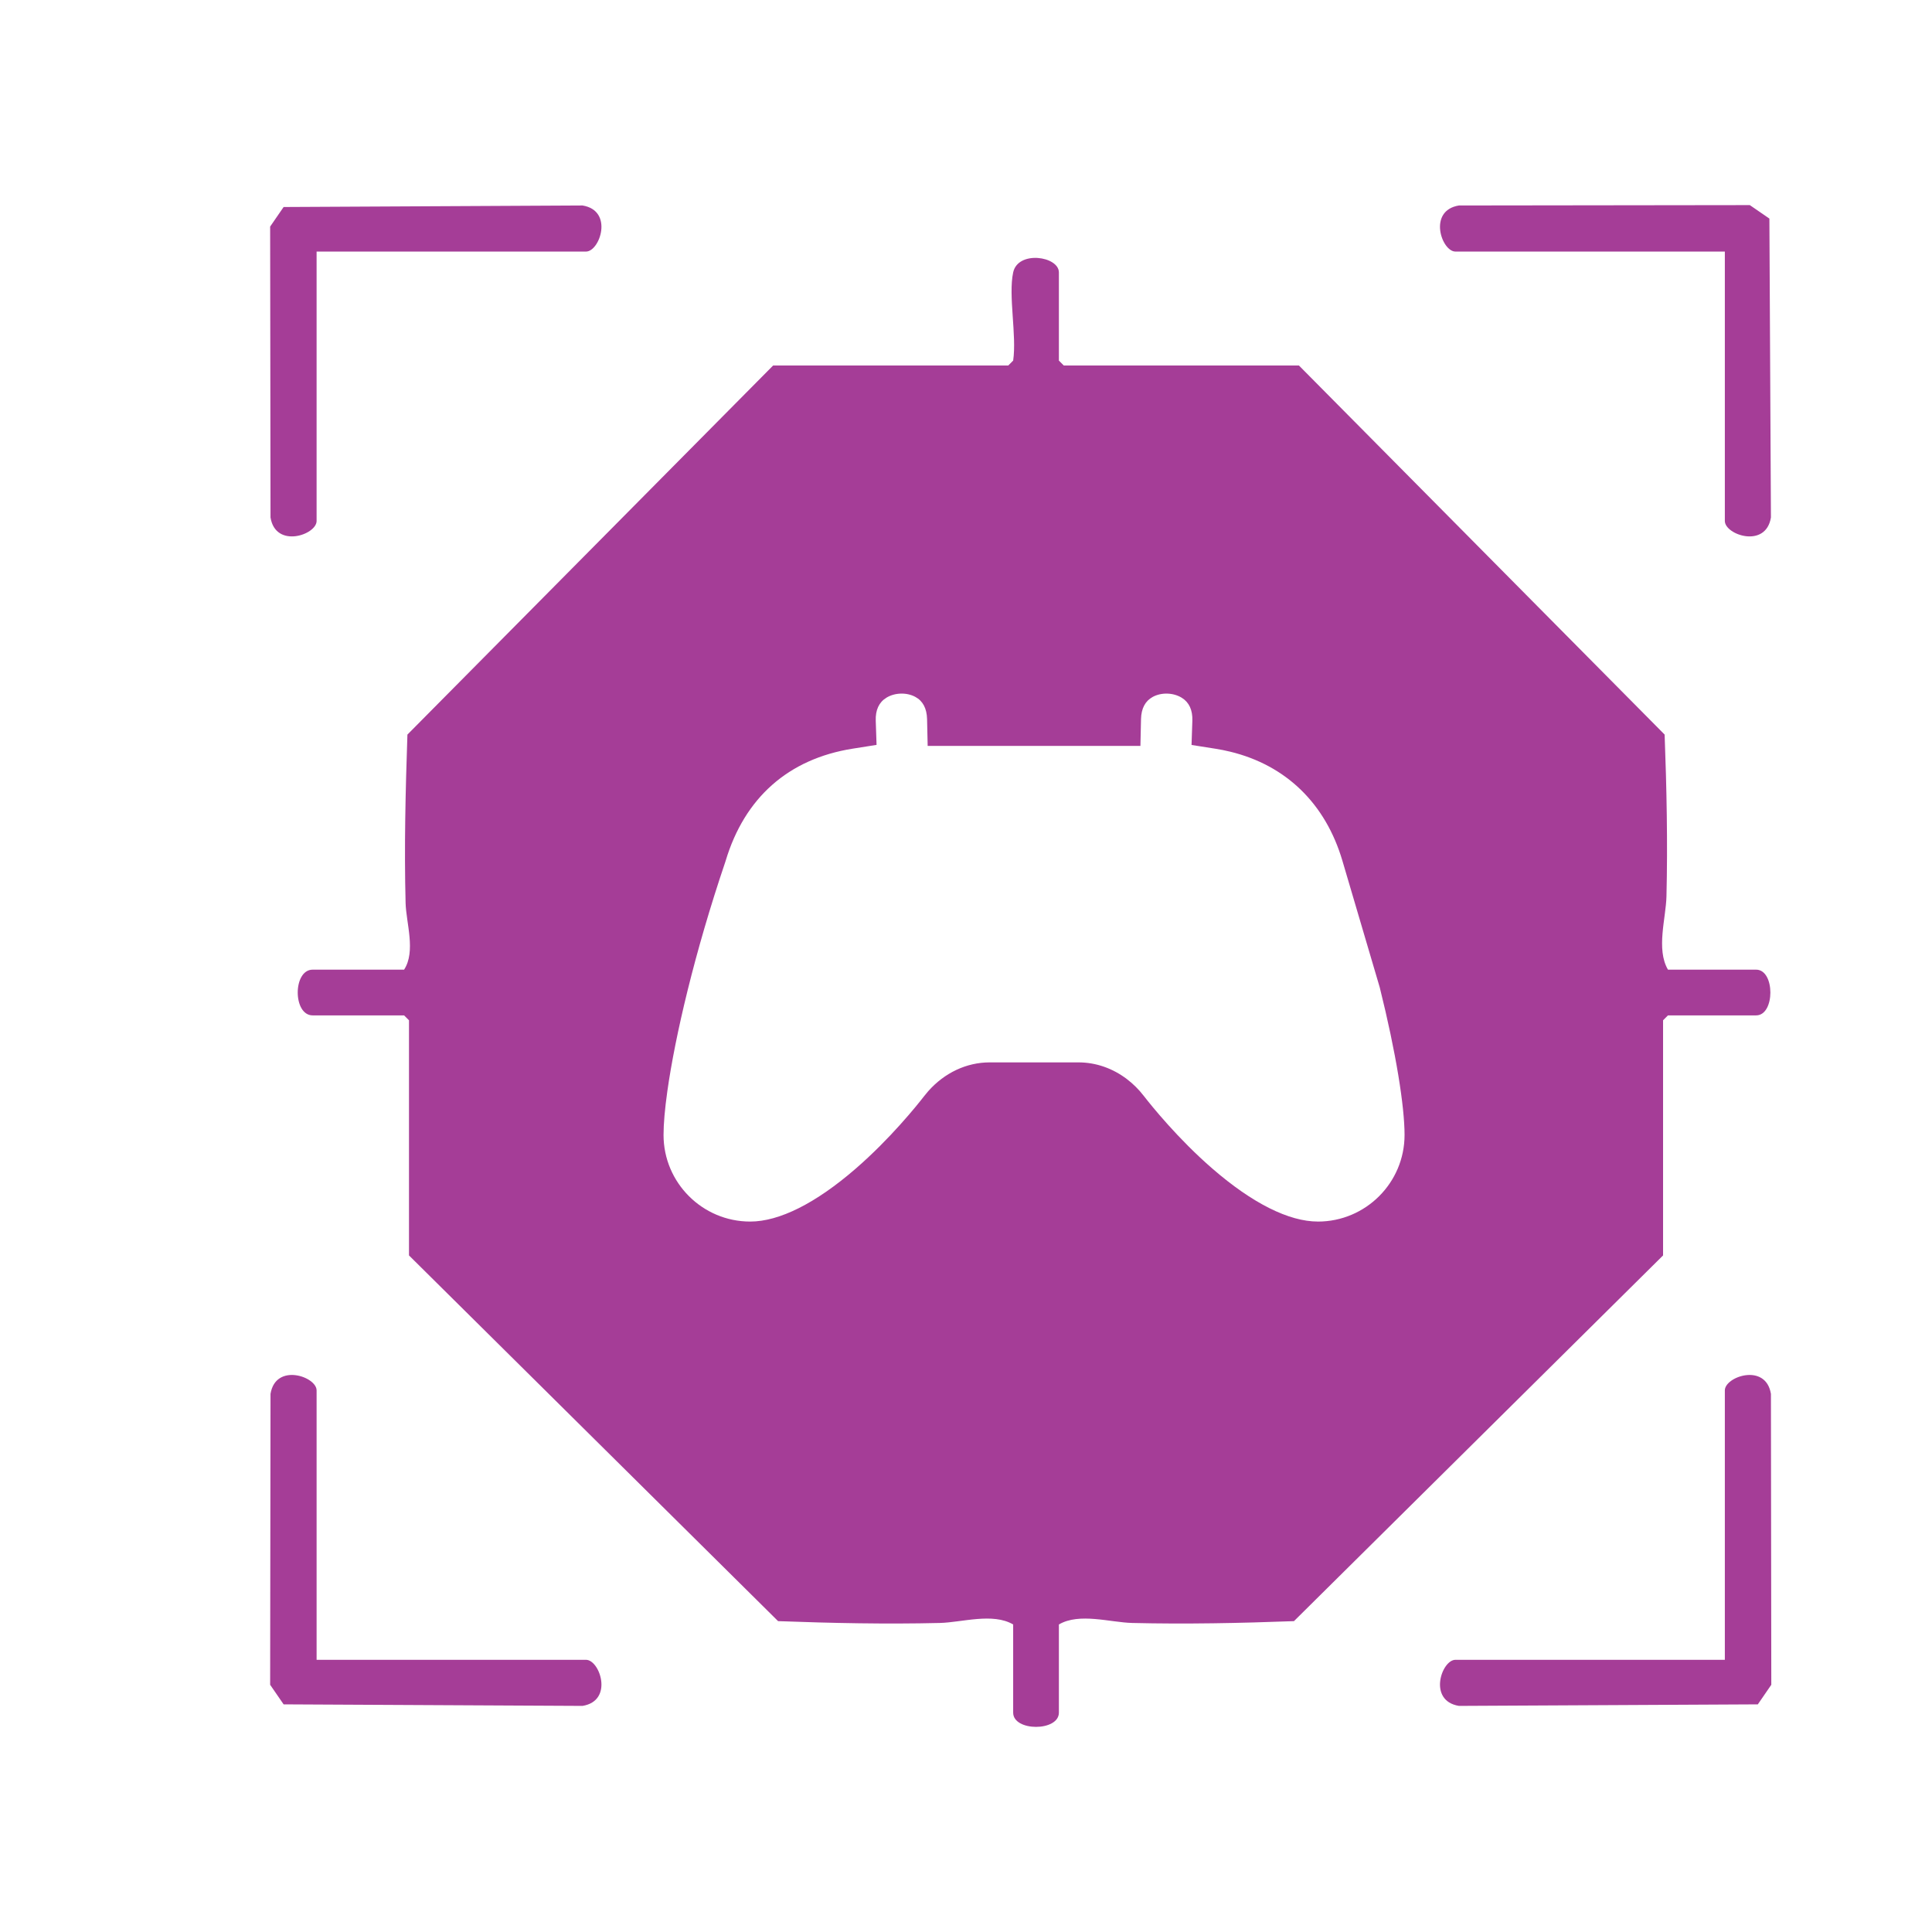 <?xml version="1.0" encoding="UTF-8"?>
<svg id="Layer_2" data-name="Layer 2" xmlns="http://www.w3.org/2000/svg" viewBox="0 0 2000 2000">
  <defs>
    <style>
      .cls-1 {
        fill: #a53d97;
      }
    </style>
  </defs>
  <path class="cls-1" d="M327.74,260.42v278.9c0,14.32-42.4,28.87-47.71-3.62l-.38-301.13,13.95-20.27,309.42-1.59c32.49,5.31,17.94,47.71,3.62,47.71h-278.9Z"/>
  <path class="cls-1" d="M1785.55,260.42h-278.9c-14.32,0-28.87-42.4,3.62-47.71l301.13-.38,20.27,13.95,1.59,309.42c-5.31,32.49-47.71,17.94-47.71,3.62v-278.9Z"/>
  <path class="cls-1" d="M327.74,1718.23h278.9c14.32,0,28.87,42.4-3.62,47.71l-309.42-1.59-13.95-20.27.38-301.13c5.31-32.49,47.71-17.94,47.71-3.62v278.9Z"/>
  <path class="cls-1" d="M1785.55,1718.23v-278.9c0-14.32,42.4-28.87,47.71,3.62l.38,301.13-13.95,20.27-309.42,1.59c-32.49-5.31-17.94-47.71-3.62-47.71h278.9Z"/>
  <path class="cls-1" d="M1817.95,1003.79h-91.28c-12.41-21.21-2.1-53.1-1.55-75.92,1.35-55.64.18-111.84-1.9-167.43l-378.58-382.08h-243.41l-5.07-5.08v-91.27c0-16.8-42.37-23.09-47.33,0-5.18,24.1,3.82,65.09,0,91.27l-5.07,5.08h-243.41l-378.59,382.08c-1.96,57.84-3.38,116.32-1.89,174.19.53,20.79,10.8,50.18-1.55,69.16h-94.66c-20.6,0-20.6,47.33,0,47.33h94.66l5.07,5.08v243.41l382.09,378.58c55.59,2.06,111.78,3.24,167.42,1.89,22.82-.55,54.72-10.86,75.93,1.55v91.28c0,19.66,47.33,19.66,47.33,0v-91.28c21.21-12.41,53.11-2.1,75.92-1.55,55.64,1.35,111.84.18,167.43-1.89l382.09-378.58v-243.41l5.07-5.08h91.28c19.65,0,19.65-47.33,0-47.33ZM1364.28,1264.55c-30.07,0-67.81-18.93-109.13-54.73-35.74-30.97-63.37-65.37-71.03-75.24-5.15-6.68-11-12.49-17.37-17.36-14.72-11.26-32.22-17.44-50.33-17.44h-91.94c-23.9,0-46.76,10.8-63.59,29.83-1.4,1.59-2.77,3.24-4.08,4.94-7.61,9.81-35.22,44.23-71.03,75.26-41.32,35.82-79.07,54.75-109.17,54.75-49.47,0-89.71-40.22-89.71-89.66,0-11.42,1.32-26.78,3.93-45.28,8.04-56.99,28.33-143.84,60.04-237.48l.3-.95c19.62-65.46,65.08-105.63,131.5-116.17l24.74-3.92-.84-25.04c-.37-11.04,3.32-19.03,10.96-23.75,8.72-5.39,21.07-5.75,30.03-.88,7.81,4.23,11.88,11.97,12.14,22.98l.62,27.73h220.24l.62-27.73c.25-11.01,4.34-18.74,12.14-22.98,8.96-4.87,21.3-4.5,30.02.88,7.65,4.72,11.35,12.74,10.98,23.81l-.84,25.06,24.77,3.91c5.22.82,10.32,1.85,15.29,3.06,57.7,14.02,98.65,53.66,116.14,112.98l38.63,131.04c16.96,67.96,25.68,123.34,25.68,152.74,0,49.44-40.25,89.66-89.71,89.66Z"/>
</svg>